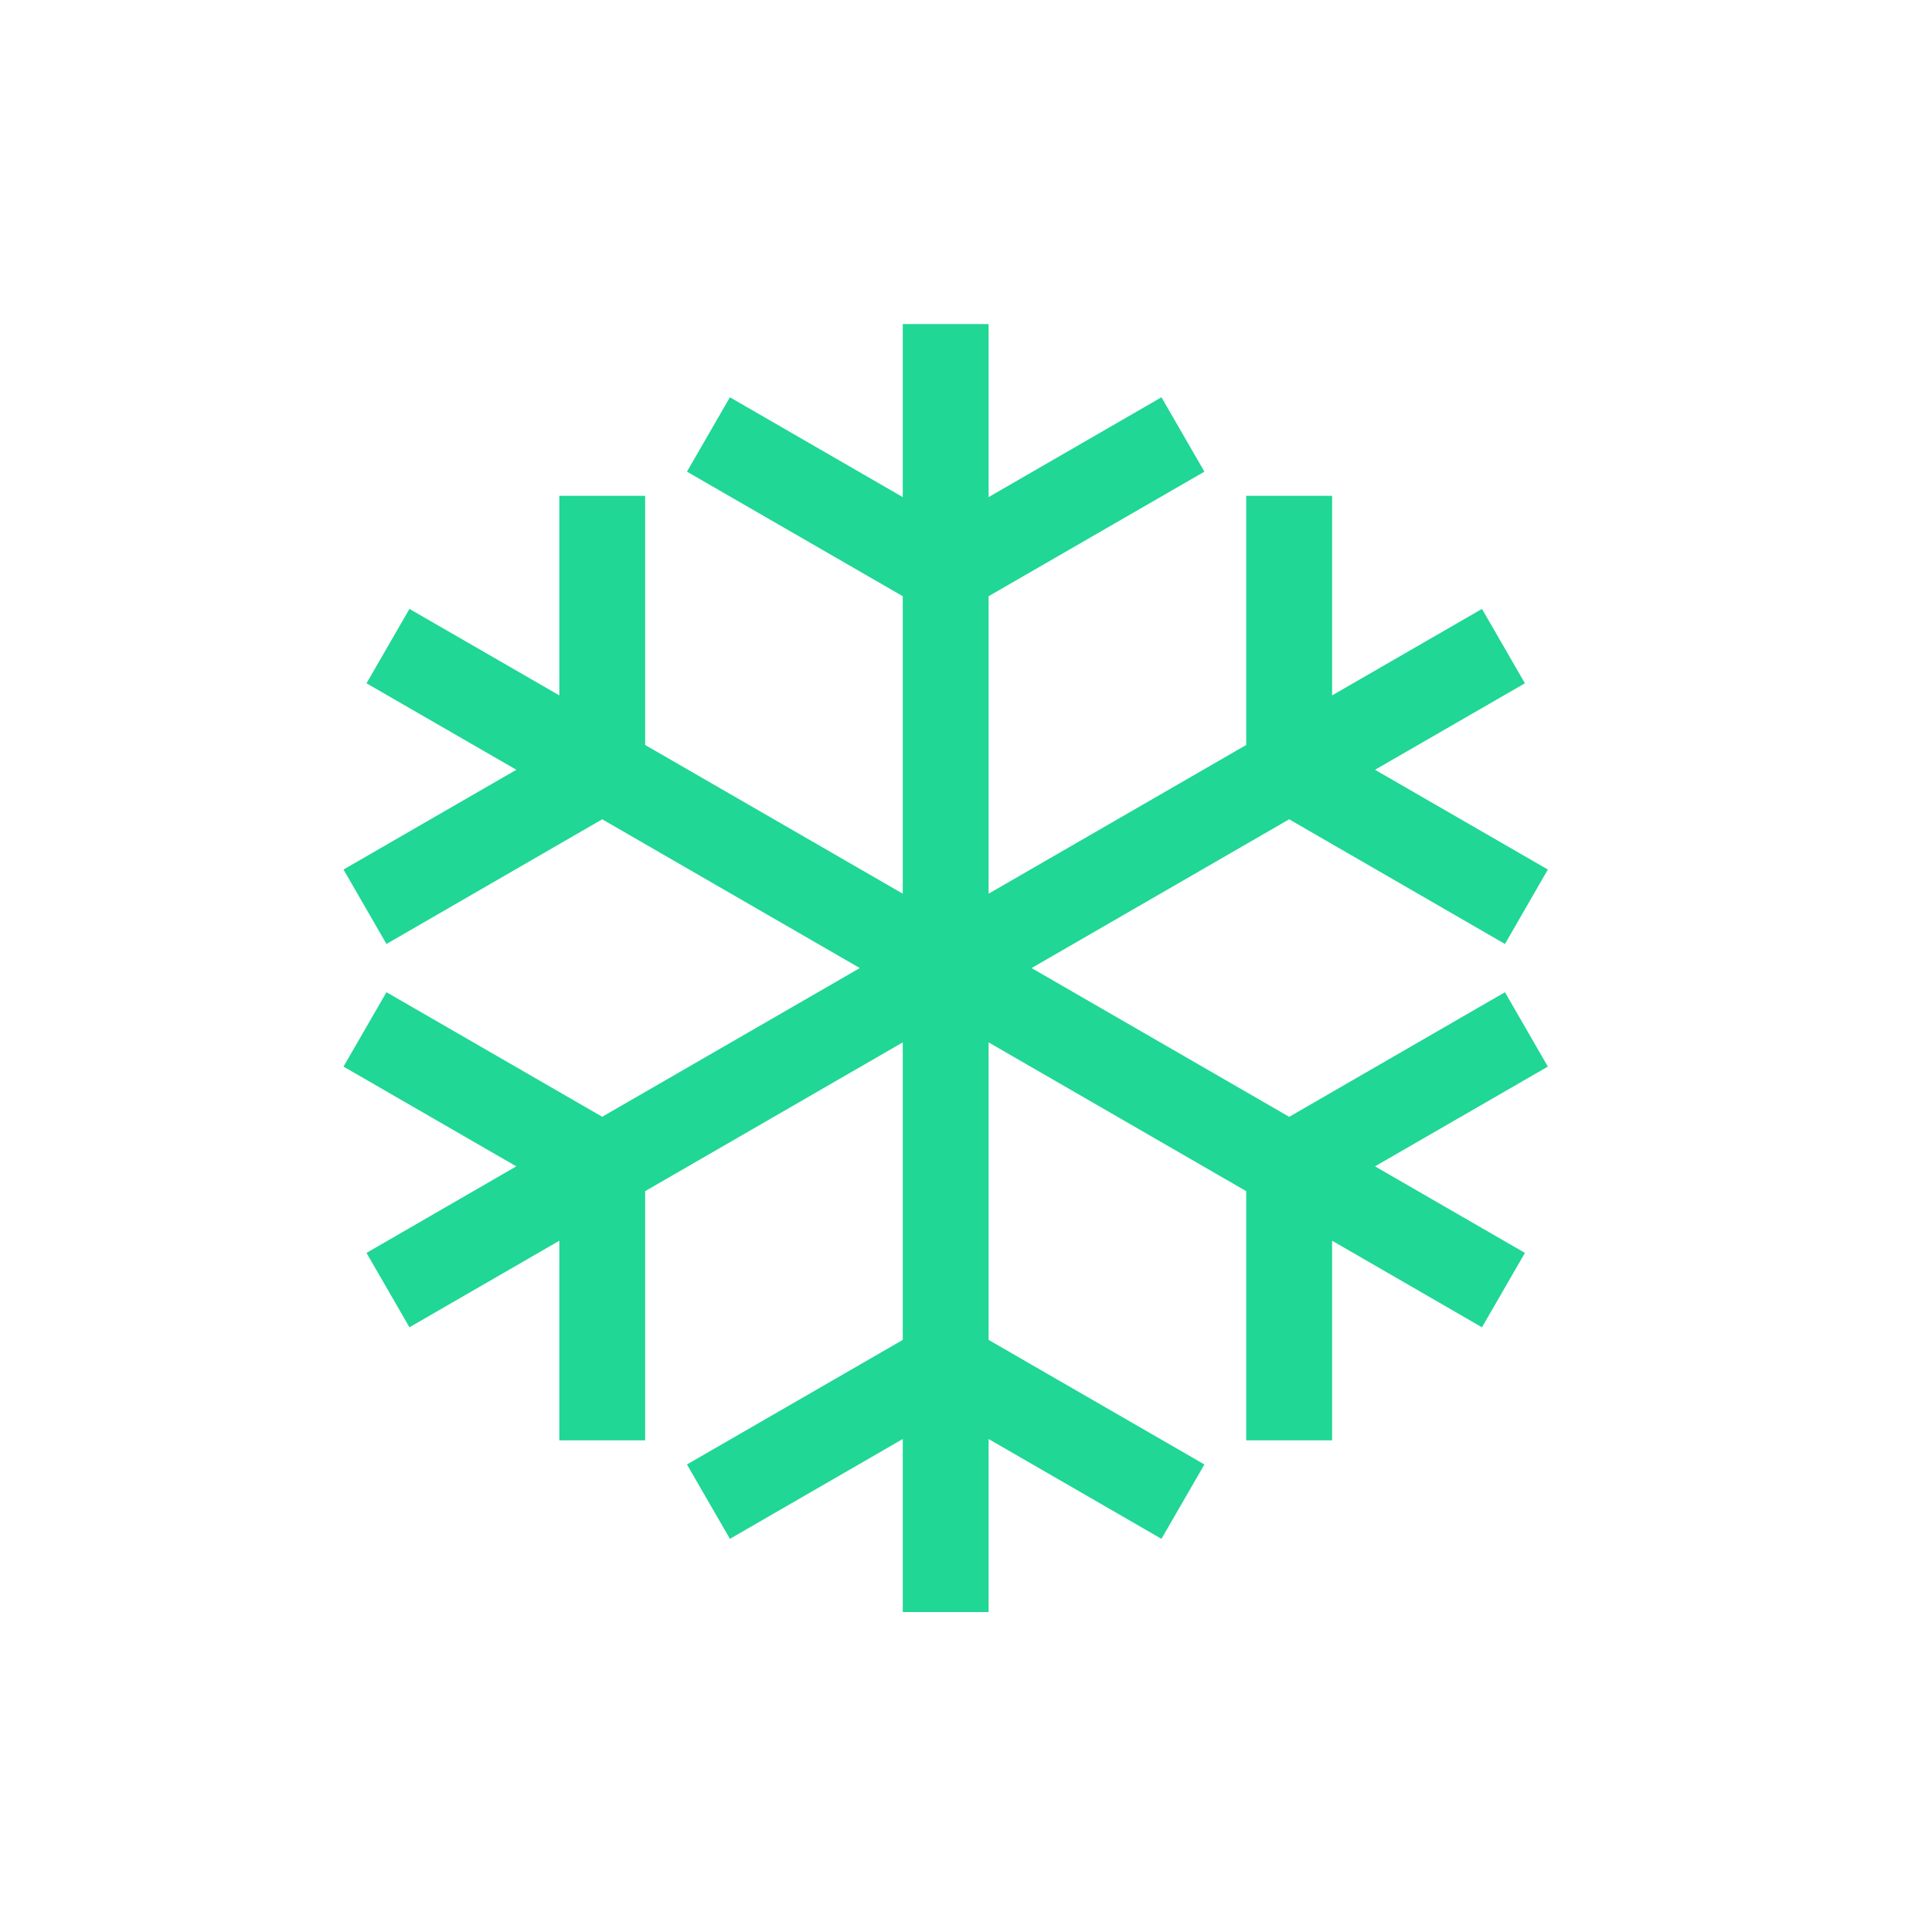 <svg width="30" height="30" viewBox="0 0 30 30" fill="none" xmlns="http://www.w3.org/2000/svg">
<path d="M15.351 5.032V7.719L18.035 6.169L18.702 7.324L15.351 9.258V13.877L19.351 11.568V7.699H20.685V10.798L23.012 9.455L23.679 10.61L21.351 11.953L24.035 13.502L23.369 14.658L20.018 12.722L16.018 15.032L20.019 17.342L23.369 15.407L24.035 16.562L21.351 18.111L23.679 19.455L23.012 20.61L20.685 19.266V22.366H19.351V18.496L15.351 16.186V20.806L18.702 22.74L18.035 23.895L15.351 22.345V25.032H14.018V22.345L11.334 23.895L10.667 22.74L14.018 20.806V16.186L10.018 18.496V22.366H8.685V19.266L6.358 20.61L5.691 19.455L8.017 18.111L5.334 16.562L6.001 15.407L9.351 17.341L13.351 15.032L9.351 12.722L6.001 14.658L5.334 13.502L8.018 11.953L5.691 10.61L6.358 9.455L8.685 10.798V7.699H10.018V11.568L14.018 13.877V9.258L10.667 7.324L11.334 6.169L14.018 7.719V5.032H15.351Z" fill="#20D795"/>
</svg>
